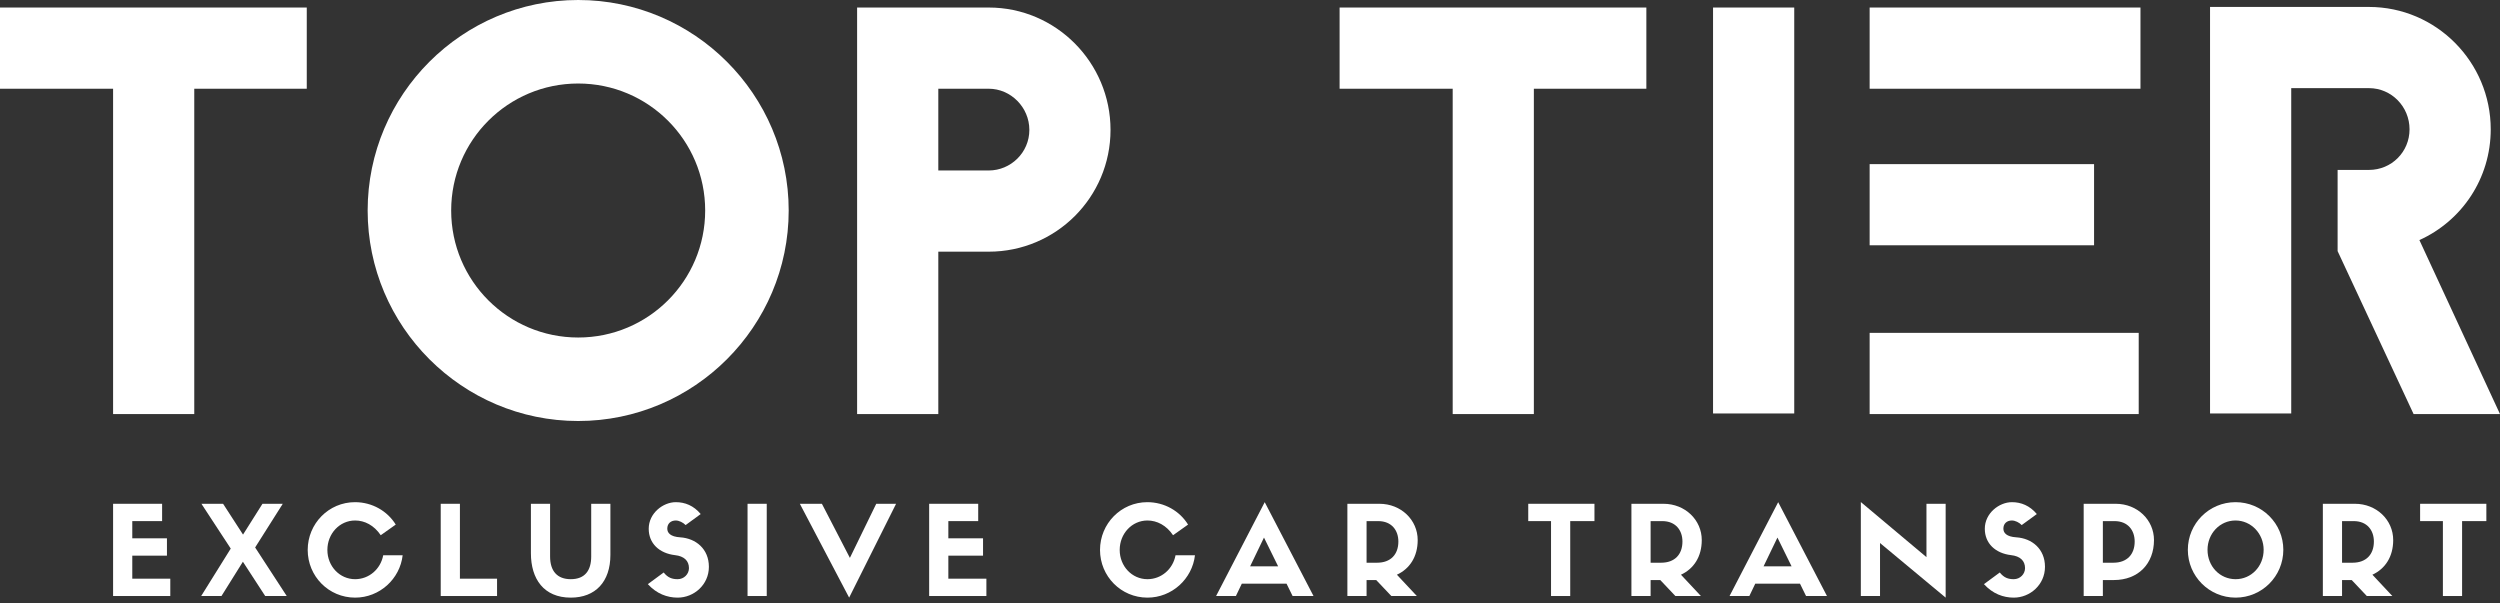 <?xml version="1.0" encoding="UTF-8" standalone="no"?>
<!DOCTYPE svg PUBLIC "-//W3C//DTD SVG 1.1//EN" "http://www.w3.org/Graphics/SVG/1.1/DTD/svg11.dtd">
<svg width="100%" height="100%" viewBox="0 0 315 76" version="1.1" xmlns="http://www.w3.org/2000/svg" xmlns:xlink="http://www.w3.org/1999/xlink" xml:space="preserve" xmlns:serif="http://www.serif.com/" style="fill-rule:evenodd;clip-rule:evenodd;stroke-linejoin:round;stroke-miterlimit:2;">
    <rect x="0" y="0" width="315" height="76" fill="#333333" stroke="none"/>
    <g>
        <path d="M21.457,75.098L21.457,72.914L16.668,72.914L16.668,70.012L21.035,70.012L21.035,67.828L16.668,67.828L16.668,65.66L20.426,65.66L20.426,63.477L14.25,63.477L14.25,75.098L21.457,75.098Z" style="fill:white;fill-rule:nonzero;"/>
        <path d="M29.074,69.121L25.348,75.098L27.906,75.098L30.605,70.777L33.414,75.098L36.129,75.098L32.147,68.98L35.629,63.477L33.07,63.477L30.621,67.359L28.109,63.477L25.379,63.477L29.074,69.121Z" style="fill:white;fill-rule:nonzero;"/>
        <path d="M48.285,69.965C47.957,71.711 46.492,72.977 44.746,72.977C42.793,72.977 41.25,71.34 41.25,69.293C41.25,67.234 42.793,65.582 44.746,65.582C45.945,65.582 47.133,66.188 47.973,67.438L49.863,66.098C48.816,64.395 46.898,63.273 44.73,63.273C41.422,63.273 38.77,65.973 38.77,69.293C38.77,72.617 41.422,75.301 44.746,75.301C47.836,75.301 50.395,72.945 50.734,69.965L48.285,69.965Z" style="fill:white;fill-rule:nonzero;"/>
        <path d="M55.531,63.477L55.531,75.098L62.629,75.098L62.629,72.914L57.949,72.914L57.949,63.477L55.531,63.477Z" style="fill:white;fill-rule:nonzero;"/>
        <path d="M71.918,75.301C75.023,75.301 76.91,73.305 76.91,69.918L76.91,63.477L74.492,63.477L74.492,70.121C74.492,71.867 73.711,72.977 71.918,72.977C70.203,72.977 69.312,71.945 69.312,70.121L69.312,63.477L66.895,63.477L66.895,69.715C66.895,72.945 68.516,75.301 71.918,75.301Z" style="fill:white;fill-rule:nonzero;"/>
        <path d="M85.059,69.949C86.184,70.074 86.809,70.652 86.809,71.586C86.809,72.336 86.184,72.977 85.387,72.977C84.703,72.977 84.156,72.805 83.625,72.133L81.629,73.602C82.734,74.816 84.062,75.301 85.387,75.301C87.434,75.301 89.32,73.68 89.32,71.418C89.32,69.168 87.68,67.828 85.699,67.703C84.469,67.625 84.078,67.141 84.078,66.609C84.078,65.973 84.516,65.582 85.152,65.582C85.559,65.582 86.074,65.832 86.387,66.16L88.289,64.77C87.402,63.707 86.309,63.273 85.152,63.273C83.547,63.273 81.738,64.661 81.738,66.625C81.738,68.453 83.047,69.715 85.059,69.949Z" style="fill:white;fill-rule:nonzero;"/>
        <rect x="94.191" y="63.477" width="2.418" height="11.621" style="fill:white;fill-rule:nonzero;"/>
        <path d="M107.086,70.293L103.559,63.477L100.781,63.477L106.992,75.301L112.906,63.477L110.406,63.477L107.086,70.293Z" style="fill:white;fill-rule:nonzero;"/>
        <path d="M124.285,75.098L124.285,72.914L119.492,72.914L119.492,70.012L123.863,70.012L123.863,67.828L119.492,67.828L119.492,65.66L123.254,65.66L123.254,63.477L117.074,63.477L117.074,75.098L124.285,75.098Z" style="fill:white;fill-rule:nonzero;"/>
        <path d="M148.117,69.965C147.789,71.711 146.324,72.977 144.578,72.977C142.625,72.977 141.082,71.34 141.082,69.293C141.082,67.234 142.625,65.582 144.578,65.582C145.777,65.582 146.965,66.188 147.805,67.438L149.695,66.098C148.648,64.395 146.73,63.273 144.562,63.273C141.254,63.273 138.602,65.973 138.602,69.293C138.602,72.617 141.254,75.301 144.578,75.301C147.664,75.301 150.223,72.945 150.566,69.965L148.117,69.965Z" style="fill:white;fill-rule:nonzero;"/>
        <path d="M162.867,75.098L165.504,75.098L159.355,63.273L153.227,75.098L155.723,75.098L156.469,73.539L162.102,73.539L162.867,75.098ZM159.262,67.734L161.043,71.355L157.516,71.355L159.262,67.734Z" style="fill:white;fill-rule:nonzero;"/>
        <path d="M173.402,73.086L175.309,75.098L178.52,75.098L176.008,72.414C177.633,71.664 178.629,70.137 178.629,68.047C178.629,65.52 176.539,63.477 173.809,63.477L169.77,63.477L169.77,75.098L172.188,75.098L172.188,73.086L173.402,73.086ZM172.188,70.902L172.188,65.66L173.652,65.66C175.34,65.66 176.195,66.812 176.195,68.234C176.195,69.855 175.23,70.902 173.512,70.902L172.188,70.902Z" style="fill:white;fill-rule:nonzero;"/>
        <path d="M197.848,75.098L197.848,65.66L200.902,65.66L200.902,63.477L192.559,63.477L192.559,65.66L195.43,65.66L195.43,75.098L197.848,75.098Z" style="fill:white;fill-rule:nonzero;"/>
        <path d="M209.195,73.086L211.098,75.098L214.312,75.098L211.801,72.414C213.422,71.664 214.422,70.137 214.422,68.047C214.422,65.52 212.328,63.477 209.602,63.477L205.559,63.477L205.559,75.098L207.977,75.098L207.977,73.086L209.195,73.086ZM207.977,70.902L207.977,65.66L209.445,65.66C211.129,65.66 211.988,66.812 211.988,68.234C211.988,69.855 211.02,70.902 209.305,70.902L207.977,70.902Z" style="fill:white;fill-rule:nonzero;"/>
        <path d="M227.562,75.098L230.199,75.098L224.051,63.273L217.922,75.098L220.418,75.098L221.164,73.539L226.797,73.539L227.562,75.098ZM223.957,67.734L225.738,71.355L222.211,71.355L223.957,67.734Z" style="fill:white;fill-rule:nonzero;"/>
        <path d="M242.734,70.199L234.465,63.258L234.465,75.098L236.883,75.098L236.883,68.422L245.152,75.301L245.152,63.477L242.734,63.477L242.734,70.199Z" style="fill:white;fill-rule:nonzero;"/>
        <path d="M253.41,69.949C254.531,70.074 255.156,70.652 255.156,71.586C255.156,72.336 254.531,72.977 253.738,72.977C253.051,72.977 252.504,72.805 251.973,72.133L249.977,73.602C251.086,74.816 252.41,75.301 253.738,75.301C255.781,75.301 257.668,73.68 257.668,71.418C257.668,69.168 256.031,67.828 254.051,67.703C252.816,67.625 252.426,67.141 252.426,66.609C252.426,65.973 252.863,65.582 253.504,65.582C253.91,65.582 254.426,65.832 254.734,66.16L256.64,64.77C255.75,63.707 254.656,63.273 253.504,63.273C251.895,63.273 250.086,64.661 250.086,66.625C250.086,68.453 251.398,69.715 253.41,69.949Z" style="fill:white;fill-rule:nonzero;"/>
        <path d="M264.961,75.098L264.961,73.086L266.348,73.086C269.422,73.086 271.402,71.027 271.402,68.047C271.402,65.52 269.312,63.477 266.582,63.477L262.543,63.477L262.543,75.098L264.961,75.098ZM264.961,70.902L264.961,65.66L266.426,65.66C268.113,65.66 268.969,66.812 268.969,68.234C268.969,69.855 268.004,70.902 266.285,70.902L264.961,70.902Z" style="fill:white;fill-rule:nonzero;"/>
        <path d="M281.691,75.301C285.016,75.301 287.699,72.602 287.699,69.277C287.699,65.957 285.016,63.273 281.676,63.273C278.352,63.273 275.668,65.957 275.668,69.277C275.668,72.602 278.352,75.301 281.691,75.301ZM281.676,65.582C283.641,65.582 285.219,67.234 285.219,69.277C285.219,71.355 283.656,72.977 281.691,72.977C279.695,72.977 278.148,71.355 278.148,69.277C278.148,67.234 279.695,65.582 281.676,65.582Z" style="fill:white;fill-rule:nonzero;"/>
        <path d="M296.316,73.086L298.219,75.098L301.434,75.098L298.922,72.414C300.543,71.664 301.543,70.137 301.543,68.047C301.543,65.52 299.449,63.477 296.719,63.477L292.68,63.477L292.68,75.098L295.098,75.098L295.098,73.086L296.316,73.086ZM295.098,70.902L295.098,65.66L296.566,65.66C298.25,65.66 299.109,66.812 299.109,68.234C299.109,69.855 298.141,70.902 296.426,70.902L295.098,70.902Z" style="fill:white;fill-rule:nonzero;"/>
        <path d="M310.223,75.098L310.223,65.66L313.281,65.66L313.281,63.477L304.934,63.477L304.934,65.66L307.805,65.66L307.805,75.098L310.223,75.098Z" style="fill:white;fill-rule:nonzero;"/>
        <path d="M0,0.949L0,11.18L14.25,11.18L14.25,52.172L24.477,52.172L24.477,11.18L38.652,11.18L38.652,0.949L0,0.949Z" style="fill:white;fill-rule:nonzero;"/>
        <path d="M72.852,0C58.234,0 46.324,11.91 46.324,26.523C46.324,41.137 58.234,53.047 72.852,53.047C87.465,53.047 99.375,41.137 99.375,26.523C99.375,11.91 87.465,0 72.852,0ZM72.852,10.523C81.691,10.523 88.852,17.684 88.852,26.523C88.852,35.367 81.691,42.527 72.852,42.527C64.008,42.527 56.848,35.367 56.848,26.523C56.848,17.684 64.008,10.523 72.852,10.523Z" style="fill:white;fill-rule:nonzero;"/>
        <path d="M107.996,0.949L107.996,52.172L118.227,52.172L118.227,31.711L124.582,31.711C133.059,31.711 139.926,24.844 139.926,16.367C139.926,7.891 133.059,0.949 124.582,0.949L107.996,0.949ZM118.227,21.48L118.227,11.18L124.582,11.18C127.359,11.18 129.699,13.52 129.699,16.367C129.699,19.219 127.359,21.48 124.582,21.48L118.227,21.48Z" style="fill:white;fill-rule:nonzero;"/>
        <path d="M168.789,0.949L168.789,11.18L183.039,11.18L183.039,52.172L193.266,52.172L193.266,11.18L207.441,11.18L207.441,0.949L168.789,0.949Z" style="fill:white;fill-rule:nonzero;"/>
        <rect x="215.844" y="0.949" width="10.23" height="51.148" style="fill:white;fill-rule:nonzero;"/>
        <path d="M269.699,0.949L235.574,0.949L235.574,11.18L269.699,11.18L269.699,0.949ZM235.574,30.906L263.852,30.906L263.852,20.68L235.574,20.68L235.574,30.906ZM235.574,52.172L269.477,52.172L269.477,41.941L235.574,41.941L235.574,52.172Z" style="fill:white;fill-rule:nonzero;"/>
        <path d="M298.488,11.105C301.336,11.105 303.602,13.445 303.602,16.293C303.602,19.145 301.336,21.41 298.488,21.41L294.539,21.41L294.539,31.641L304.113,52.172L315,52.172L304.844,30.25C310.176,27.84 313.832,22.504 313.832,16.293C313.832,7.82 306.961,0.875 298.488,0.875L278.465,0.875L278.465,52.098L288.695,52.098L288.695,11.105L298.488,11.105Z" style="fill:white;fill-rule:nonzero;"/>
    </g>
</svg>
